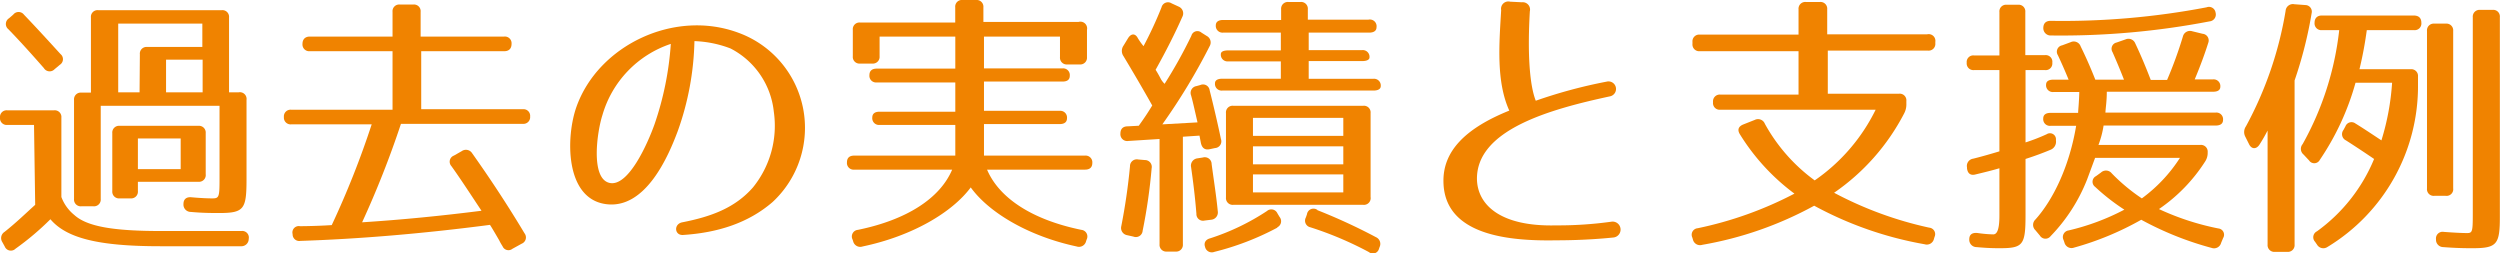 <svg xmlns="http://www.w3.org/2000/svg" width="341.75" height="34.61" viewBox="0 0 341.75 34.61"><defs><style>.a{fill:#f08300;}</style></defs><path class="a" d="M10.16,29.39C11.93,31,15.62,31.58,22,31.58H33a.9.9,0,0,1,1,1.08,1,1,0,0,1-1.07,1H21.89c-8.46,0-12.81-1.11-15-3.69A37.7,37.7,0,0,1,2.12,34a.9.9,0,0,1-1.47-.3l-.34-.62A1,1,0,0,1,.62,31.7C2.23,30.43,3.69,29,4.81,28L4.65,17.08H1a.92.92,0,0,1-1-1,.91.91,0,0,1,1-1H7.39a.91.91,0,0,1,1,1V26.93A5.74,5.74,0,0,0,10.16,29.39ZM3.27,2c1.81,1.89,3.42,3.66,5,5.39a.9.9,0,0,1-.08,1.46l-.73.61A.92.92,0,0,1,6,9.31C4.12,7.16,2.5,5.39,1.15,4A.92.92,0,0,1,1.23,2.5L1.81,2A.92.92,0,0,1,3.27,2ZM33.7,13.66V24.47c0,4.11-.31,4.65-3.73,4.65-1,0-2.27,0-3.89-.15a1,1,0,0,1-1-1.08c0-.65.39-1,1.12-.92,1.23.11,2.19.15,2.81.15.92,0,1-.15,1-2.58V14.46H13.77V27.2a.92.92,0,0,1-1,1H11.12a.92.92,0,0,1-1-1V13.66a.92.92,0,0,1,1-1h1.31V2.39a.91.91,0,0,1,1-1H30.31a.91.91,0,0,1,1,1V12.62h1.31A.92.92,0,0,1,33.7,13.66ZM27.12,24.85H18.85v1.27a.92.92,0,0,1-1,1h-1.5a.92.92,0,0,1-1-1V18.2a.92.92,0,0,1,1-1H27.12a.92.92,0,0,1,1,1v5.61A.92.92,0,0,1,27.12,24.85Zm-8-17.43a.91.91,0,0,1,1-1h7.54V3.23H16.16v9.39h2.92ZM24.7,18.93H18.85v4.19H24.7Zm3-10.77h-5v4.46h5Z"/><path class="a" d="M69.93,6c0,.62-.34,1-1,1H57.58v7.93H71.47a.91.91,0,0,1,1,1,.92.92,0,0,1-1,1H54.81A130.63,130.63,0,0,1,49.5,30.39c5.43-.35,10.81-.88,16.32-1.58-1.58-2.38-2.93-4.46-4.12-6.11a.89.89,0,0,1,.35-1.43l1.07-.61a1,1,0,0,1,1.43.3c2.84,4,5.19,7.66,7.15,10.93a.92.92,0,0,1-.38,1.42l-1.27.7a.87.87,0,0,1-1.35-.35,7.31,7.31,0,0,1-.46-.81c-.58-1-1.23-2.11-1.27-2.11-9.12,1.19-17.77,1.92-25.89,2.19A.91.91,0,0,1,40,32v0a.87.87,0,0,1,1-1.08c1.24,0,3.24-.07,4.35-.15A121.44,121.44,0,0,0,50.81,17h-11a.92.92,0,0,1-1-1,.91.91,0,0,1,1-1H53.66V7H42.35a.92.92,0,0,1-1-1c0-.61.35-1,1-1H53.66V1.62a.91.91,0,0,1,1-1h1.84a.91.91,0,0,1,1,1V5H68.89A.92.92,0,0,1,69.93,6Z"/><path class="a" d="M102.93,25.62a13.37,13.37,0,0,0,2.85-10.35,11,11,0,0,0-5.93-8.65,15.24,15.24,0,0,0-4.92-1,38.77,38.77,0,0,1-2.27,12.27c-1.23,3.3-4.38,10.84-9.92,10s-5.39-9.24-3.93-13.31C81.81,6.19,92.2,1.19,101,4.5a13.83,13.83,0,0,1,4.61,23.12c-3.3,2.85-7.46,4.19-12.23,4.5-1.19.08-1.31-1.5-.11-1.73C97.2,29.62,100.47,28.43,102.93,25.62ZM83.31,25c2.58.61,5.23-5.39,6.16-8A42.37,42.37,0,0,0,91.7,6a14.49,14.49,0,0,0-9.35,9.74C81.62,18,80.7,24.39,83.31,25Z"/><path class="a" d="M148.59,4.08V7.81a.92.92,0,0,1-1,1H145.9a.92.92,0,0,1-1-1V5H134.51V9.35h10.73a.91.91,0,0,1,1,1c0,.54-.34.8-1,.8H134.51v4h10.35a.92.92,0,0,1,1,1c0,.54-.35.81-1,.81H134.51v4.31h13.81a.92.92,0,0,1,1,1c0,.61-.35.92-1,.92H134.93c1.66,3.89,6.16,6.85,12.89,8.23a.91.91,0,0,1,.73,1.31l-.08.23a1,1,0,0,1-1.3.73c-6.62-1.42-12-4.65-14.47-8.07-2.54,3.42-8,6.65-14.77,8.07a1,1,0,0,1-1.31-.73l-.08-.23a.91.91,0,0,1,.74-1.31c6.73-1.38,11.23-4.34,12.88-8.23H116.78a.91.91,0,0,1-1-1c0-.61.34-.92,1-.92h13.81V17.08H120.24a.92.92,0,0,1-1-1c0-.54.35-.81,1-.81h10.35v-4H119.85a.91.91,0,0,1-1-1c0-.58.35-.89,1-.89h10.74V5H120.24V7.69a.92.92,0,0,1-1,1h-1.66a.91.91,0,0,1-1-1V4.08a.91.91,0,0,1,1-1h13V1a.91.91,0,0,1,1-1h1.85a.92.92,0,0,1,1,1V3h13A.92.92,0,0,1,148.59,4.08Z"/><path class="a" d="M161.62,2.31c-1,2.27-2.23,4.69-3.65,7.23.35.54.58,1,.77,1.35a2.88,2.88,0,0,0,.46.57,64.12,64.12,0,0,0,3.66-6.57.85.85,0,0,1,1.38-.43l.73.46a1,1,0,0,1,.39,1.39A83.66,83.66,0,0,1,158.89,17l4.81-.27c-.34-1.46-.61-2.73-.88-3.69a.94.94,0,0,1,.73-1.27l.54-.15a.91.91,0,0,1,1.27.73c.54,2.11,1.23,5.12,1.54,6.65a.92.92,0,0,1-.81,1.24l-.7.15c-.69.15-1.07-.15-1.23-.85l-.19-1-2.27.15v14.7a.92.92,0,0,1-1,1h-1.19a.92.92,0,0,1-1-1V19l-4.27.27a.93.93,0,0,1-1.08-1c0-.61.31-1,1-1l1.51-.08c.88-1.23,1.23-1.77,1.84-2.77-1.31-2.34-2.65-4.61-3.92-6.73a1.26,1.26,0,0,1,0-1.46l.61-1c.43-.69,1-.69,1.35,0a9.17,9.17,0,0,0,.77,1.08A52.78,52.78,0,0,0,158.78,1a.91.91,0,0,1,1.38-.54l1,.46A1,1,0,0,1,161.62,2.31ZM157.43,23a75.4,75.4,0,0,1-1.23,8.54.93.93,0,0,1-1.27.8l-.85-.19a1,1,0,0,1-.8-1.23,82.56,82.56,0,0,0,1.19-8.19.93.93,0,0,1,1.12-.93l.92.08A.93.93,0,0,1,157.43,23Zm8.2-.58c.3,2.27.65,4.42.84,6.46a1,1,0,0,1-.92,1.16l-.89.11a.9.9,0,0,1-1.11-.92c-.19-2.39-.46-4.5-.73-6.39a1,1,0,0,1,.84-1.19l.77-.12A.94.94,0,0,1,165.63,22.39Zm9,8.69A37.17,37.17,0,0,1,166,34.43a.94.94,0,0,1-1.27-.69c-.19-.54.08-1,.69-1.16a31.75,31.75,0,0,0,7.77-3.73.91.91,0,0,1,1.43.31l.3.5A.92.92,0,0,1,174.59,31.08ZM188.17,3.73c0,.46-.35.73-1,.73h-8.27V6.85h7.31a.92.92,0,0,1,1,1c0,.3-.35.5-1,.5h-7.31v2.42h8.85a.92.92,0,0,1,1,1c0,.38-.35.61-1,.61H167.09a.91.91,0,0,1-1-1c0-.39.34-.62,1-.62h8V8.39h-7.2a.91.91,0,0,1-1-1c0-.31.34-.5,1-.5h7.2V4.46H167.2a.92.92,0,0,1-1-1c0-.46.35-.73,1-.73h7.93V1.27a.92.92,0,0,1,1-1h1.65a.92.92,0,0,1,1,1V2.69h8.27A.92.92,0,0,1,188.17,3.73ZM186.36,28H168.59a.92.92,0,0,1-1-1V15.46a.91.91,0,0,1,1-1h17.77a.91.91,0,0,1,1,1V26.93A.92.92,0,0,1,186.36,28Zm-2.73-11.89H171.28v2.46h12.35Zm0,3.89H171.28v2.46h12.35Zm0,3.84H171.28v2.46h12.35Zm-3.54,4.89a78.52,78.52,0,0,1,8,3.69,1,1,0,0,1,.5,1.35l-.08.23a.86.86,0,0,1-1.38.46,47.52,47.52,0,0,0-8-3.39.92.92,0,0,1-.62-1.34l.15-.43A.9.9,0,0,1,180.09,28.7Z"/><path class="a" d="M209.13,1.54c-.35,6,0,10.19.81,12.23a68,68,0,0,1,9.69-2.61,1,1,0,1,1,.5,2c-8.23,1.77-18.35,4.57-18.23,11.38C202,28,205.09,31,212.71,30.81a52.76,52.76,0,0,0,7.54-.5,1.09,1.09,0,1,1,.27,2.16c-3.74.38-7,.38-7.7.38-6.23.12-15.39-.54-15.5-8-.08-4.19,3-7.31,9-9.73-1.81-4-1.38-9.12-1.11-13.73A1,1,0,0,1,206.44.23l1.61.08A1,1,0,0,1,209.13,1.54Z"/><path class="a" d="M264.56,5.73v.19a.92.92,0,0,1-1,1H249.86v5.89h9.74a.91.91,0,0,1,1,1v.38a2.63,2.63,0,0,1-.3,1.31,29.8,29.8,0,0,1-9.58,10.85,50.46,50.46,0,0,0,13,4.77.89.89,0,0,1,.73,1.27l-.08.27a1,1,0,0,1-1.27.73A49.42,49.42,0,0,1,248,28.12a49.3,49.3,0,0,1-15.31,5.35,1,1,0,0,1-1.27-.73l-.08-.27a.89.89,0,0,1,.73-1.27,50.81,50.81,0,0,0,13.23-4.73,29.25,29.25,0,0,1-7.46-8.12c-.38-.62-.19-1.08.5-1.35l1.54-.61a1,1,0,0,1,1.38.54,23.69,23.69,0,0,0,6.81,7.73A25.24,25.24,0,0,0,256.4,15H235.17a.91.91,0,0,1-1-1v-.07a.92.92,0,0,1,1-1h10.69V7h-13.5a.92.92,0,0,1-1-1V5.73a.92.92,0,0,1,1-1h13.5V1.27a.92.92,0,0,1,1-1h1.92a.92.92,0,0,1,1,1V4.69h13.66A.92.92,0,0,1,264.56,5.73Z"/><path class="a" d="M280.55,8.58a.9.9,0,0,1-1,1h-2.66v9.89a26,26,0,0,0,2.89-1.12.82.82,0,0,1,1.27.73v.15a1.18,1.18,0,0,1-.73,1.24c-1,.42-2.12.84-3.43,1.26v7.62c0,4.12-.31,4.58-3.5,4.58-.54,0-1.61,0-3.19-.15a1,1,0,0,1-1-1.08c0-.62.38-.92,1.11-.85a17.38,17.38,0,0,0,2.16.19c.42,0,.85-.38.85-2.57V23c-1,.3-2.12.57-3.24.84-.69.19-1.11-.11-1.19-.84v-.12a1,1,0,0,1,.85-1.19c.77-.19,1.92-.5,3.58-1V9.58h-3.47a.91.91,0,0,1-1-1,.9.9,0,0,1,1-1h3.47V1.65a.91.91,0,0,1,1-1h1.54a.91.91,0,0,1,1,1V7.54h2.66A.91.91,0,0,1,280.55,8.58Zm21.32-2.73c-.47,1.5-1.08,3.15-1.85,5h2.5a.92.92,0,0,1,1,1c0,.46-.35.69-1,.69H288c0,1.31-.16,2.19-.19,2.85h15.08a.91.91,0,0,1,1,1c0,.5-.34.77-1,.77H287.56a12.91,12.91,0,0,1-.7,2.65h13.93a.92.92,0,0,1,1,1,2.13,2.13,0,0,1-.35,1.27,22.66,22.66,0,0,1-6.31,6.5,35.66,35.66,0,0,0,8.12,2.65.86.86,0,0,1,.65,1.31l-.27.65a1,1,0,0,1-1.3.7,43.58,43.58,0,0,1-9.62-3.85,40.65,40.65,0,0,1-9.19,3.81,1,1,0,0,1-1.31-.69l-.12-.35a.91.91,0,0,1,.69-1.31,31.9,31.9,0,0,0,7.62-2.84,28.33,28.33,0,0,1-4-3.12.86.86,0,0,1,.12-1.46l.69-.5a1,1,0,0,1,1.46.11,25.12,25.12,0,0,0,4.12,3.43A20.76,20.76,0,0,0,298,21.58H286.4l-1.08,2.92a23.49,23.49,0,0,1-5,7.78.89.89,0,0,1-1.47-.08l-.61-.73a1,1,0,0,1,0-1.46c2.46-2.74,4.65-7.31,5.57-12.81h-3.5a.91.91,0,0,1-1-1c0-.5.34-.77,1-.77h3.77c0-.35.12-1.31.16-2.85h-3.54a.92.92,0,0,1-1-1c0-.46.35-.69,1-.69h2.08c-.5-1.23-1-2.35-1.47-3.35a.88.88,0,0,1,.58-1.34l1.16-.43a1,1,0,0,1,1.38.58c.85,1.73,1.5,3.27,2,4.54h3.92c-.57-1.46-1.11-2.73-1.57-3.77a.87.87,0,0,1,.57-1.31l1.2-.42a1,1,0,0,1,1.34.54c.89,1.88,1.54,3.5,2.12,5h2.23A56.3,56.3,0,0,0,298.4,5a1,1,0,0,1,1.27-.73l1.43.35A.91.91,0,0,1,301.87,5.85Zm.19-2.93A107.46,107.46,0,0,1,280.4,4.85a1,1,0,0,1-1.08-1c0-.62.31-1,1-1A104.68,104.68,0,0,0,301.64,1a.91.91,0,0,1,1.23.73A.94.94,0,0,1,302.06,2.92Z"/><path class="a" d="M316,1.81A57,57,0,0,1,313.67,11V33.43a.92.92,0,0,1-1,1h-1.69a.92.92,0,0,1-1-1V17.85c-.34.65-.69,1.27-1.11,1.92s-1.08.66-1.43-.07l-.5-1a1.37,1.37,0,0,1,.08-1.43,50.18,50.18,0,0,0,5.42-15.77,1,1,0,0,1,1.2-.92l1.5.11A.9.9,0,0,1,316,1.81Zm15,1.31a.91.91,0,0,1-1,1h-6.46a51.76,51.76,0,0,1-1,5.34h7a.92.92,0,0,1,1,1v1.08a25.69,25.69,0,0,1-12.39,22.23,1,1,0,0,1-1.42-.34l-.27-.39a.9.9,0,0,1,.27-1.42,23,23,0,0,0,7.81-9.89c-1.58-1.07-2.81-1.88-3.85-2.54a.94.94,0,0,1-.34-1.42l.27-.5a.89.89,0,0,1,1.38-.38c1,.61,2.15,1.38,3.54,2.3A34,34,0,0,0,327,11.31h-5a35.71,35.71,0,0,1-4.88,10.54.85.85,0,0,1-1.47.08l-.76-.81a1,1,0,0,1-.12-1.42,41.2,41.2,0,0,0,5-15.58H317.4a.92.92,0,0,1-1-1c0-.62.35-1,1-1h12.54C330.64,2.12,331,2.46,331,3.12Zm3.35,23.65h-1.58a.91.91,0,0,1-1-1V4.23a.92.92,0,0,1,1-1h1.58a.92.92,0,0,1,1,1V25.74A.91.91,0,0,1,334.33,26.77ZM338,33.93c-.77,0-2.08,0-4-.15a1,1,0,0,1-1-1v-.08a.91.91,0,0,1,1.07-1c1.58.12,2.66.16,3.16.16.73,0,.8-.16.8-2.51v-27a.92.92,0,0,1,1-1h1.7a.91.91,0,0,1,1,1v27C341.75,33.39,341.41,33.93,338,33.93Z"/></svg>